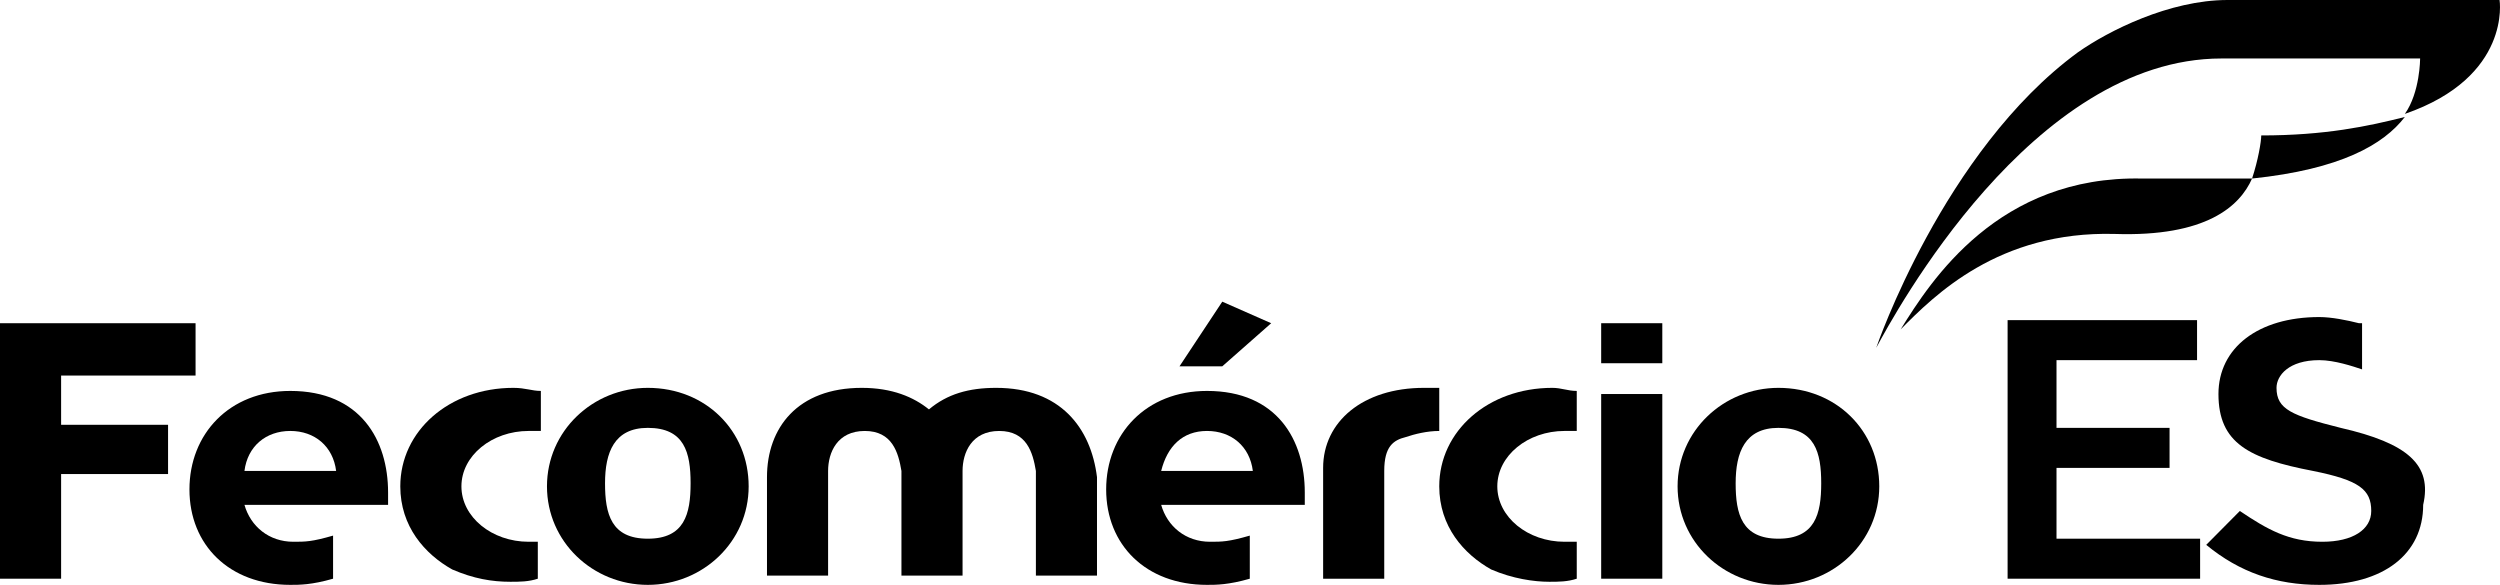 <svg width="218" height="51" viewBox="0 0 218 51" fill="none" xmlns="http://www.w3.org/2000/svg">
<g clip-path="url(#clip0_4616_2399)">
<path d="M25.313 37.579C27.445 37.579 29.044 38.921 29.311 41.068H21.316C21.583 38.921 23.182 37.579 25.313 37.579ZM29.044 46.705C27.179 47.242 26.646 47.242 25.581 47.242C23.449 47.242 21.85 45.9 21.316 44.022H33.841V42.947C33.841 38.384 31.442 34.089 25.313 34.089C19.985 34.089 16.52 37.848 16.52 42.68C16.52 47.511 19.985 51 25.313 51C26.113 51 27.179 51 29.044 50.463V46.705Z" fill="black"/>
<path d="M86.866 33.821C84.467 33.821 82.602 34.359 81.004 35.7C79.672 34.626 77.806 33.821 75.142 33.821C69.546 33.821 66.881 37.31 66.881 41.606V50.195H72.21V41.069C72.21 39.457 73.009 37.58 75.408 37.58C77.806 37.58 78.339 39.457 78.606 41.069V50.195H83.935V41.069C83.935 39.457 84.734 37.58 87.132 37.58C89.53 37.58 90.063 39.457 90.33 41.069V50.195H95.658V41.606C95.126 37.31 92.461 33.821 86.866 33.821Z" fill="black"/>
<path d="M5.329 32.748V37.042H14.655V41.337H5.329V50.463H0V28.185H17.053V32.748H5.329Z" fill="black"/>
<path d="M139.623 34.359H144.953V50.463H139.623V34.359Z" fill="black"/>
<path d="M139.623 28.184H144.953V31.674H139.623V28.184Z" fill="black"/>
<path d="M47.163 47.242H46.097C42.899 47.242 40.236 45.095 40.236 42.41C40.236 39.727 42.899 37.579 46.097 37.579H47.163V34.089C46.365 34.089 45.831 33.821 44.765 33.821C39.17 33.821 34.906 37.579 34.906 42.41C34.906 45.9 37.038 48.316 39.436 49.658C41.301 50.463 42.899 50.731 44.499 50.731C45.298 50.731 46.097 50.731 46.897 50.463V47.242H47.163Z" fill="black"/>
<path d="M56.489 46.974C53.292 46.974 52.759 44.827 52.759 42.142C52.759 39.457 53.559 37.31 56.489 37.31C59.686 37.31 60.22 39.457 60.22 42.142C60.22 44.827 59.686 46.974 56.489 46.974ZM56.489 33.821C51.693 33.821 47.696 37.579 47.696 42.41C47.696 47.242 51.693 51 56.489 51C61.286 51 65.283 47.242 65.283 42.41C65.283 37.579 61.552 33.821 56.489 33.821Z" fill="black"/>
<path d="M137.493 47.242H136.426C133.229 47.242 130.565 45.095 130.565 42.41C130.565 39.727 133.229 37.579 136.426 37.579H137.493V34.089C136.694 34.089 136.161 33.821 135.361 33.821C129.766 33.821 125.503 37.579 125.503 42.41C125.503 45.9 127.634 48.316 130.032 49.658C131.897 50.463 133.763 50.731 135.095 50.731C135.894 50.731 136.694 50.731 137.493 50.463V47.242Z" fill="black"/>
<path d="M155.079 46.974C151.882 46.974 151.349 44.827 151.349 42.142C151.349 39.457 152.147 37.31 155.079 37.31C158.276 37.31 158.81 39.457 158.81 42.142C158.81 44.827 158.276 46.974 155.079 46.974ZM155.079 33.821C150.283 33.821 146.286 37.579 146.286 42.41C146.286 47.242 150.283 51 155.079 51C159.875 51 163.872 47.242 163.872 42.41C163.872 37.579 160.142 33.821 155.079 33.821Z" fill="black"/>
<path d="M125.503 33.821H124.17C118.84 33.821 115.377 36.774 115.377 40.8V50.463H120.706V41.069C120.706 38.921 121.505 38.384 122.571 38.116C123.37 37.848 124.436 37.58 125.503 37.58V33.821Z" fill="black"/>
<path d="M105.251 37.579C107.383 37.579 108.982 38.921 109.248 41.068H101.254C101.787 38.921 103.119 37.579 105.251 37.579ZM108.982 46.705C107.116 47.242 106.583 47.242 105.518 47.242C103.386 47.242 101.787 45.9 101.254 44.022H113.777V42.947C113.777 38.384 111.379 34.089 105.251 34.089C99.922 34.089 96.458 37.848 96.458 42.68C96.458 47.511 99.922 51 105.251 51C106.051 51 107.116 51 108.982 50.463V46.705Z" fill="black"/>
<path d="M102.853 31.942L106.583 26.305L110.847 28.185L106.583 31.942H102.853Z" fill="black"/>
<path d="M217.963 0H194.248C189.185 0 183.857 2.684 181.192 4.563C169.468 13.152 163.605 30.332 163.605 30.332C165.204 27.379 177.194 5.1 193.715 5.1H211.035C211.035 5.1 211.035 8.052 209.703 9.932C219.03 6.71 217.963 0 217.963 0Z" fill="black"/>
<path d="M197.18 11.81C197.18 12.348 196.912 13.957 196.38 15.568C204.107 14.763 207.838 12.616 209.703 10.2C206.506 11.005 202.775 11.81 197.18 11.81Z" fill="black"/>
<path d="M191.583 15.569H186.787C174.264 15.299 168.401 24.426 165.737 28.721C168.668 25.768 174.264 20.131 184.389 20.4C192.382 20.668 195.314 17.984 196.38 15.569H191.583Z" fill="black"/>
<path d="M204.107 37.31C199.844 36.236 198.512 35.7 198.512 33.821C198.512 32.748 199.578 31.405 202.243 31.405C203.574 31.405 205.173 31.942 205.972 32.21V28.185H205.706C204.641 27.916 203.308 27.647 202.243 27.647C196.912 27.647 193.449 30.332 193.449 34.359C193.449 38.653 196.114 39.995 201.709 41.068C205.706 41.874 206.772 42.679 206.772 44.558C206.772 46.169 205.173 47.242 202.508 47.242C199.578 47.242 197.712 46.169 195.314 44.558L192.383 47.511C195.314 49.926 198.512 51 202.243 51C207.838 51 211.301 48.316 211.301 44.022C212.101 40.531 209.969 38.653 204.107 37.31Z" fill="black"/>
<path d="M179.327 46.437V41.337V40.8H179.859H189.185V37.31H179.859H179.327V36.774V31.942V31.405H179.859H191.583V27.916H175.063V50.463H191.85V46.974H179.859H179.327V46.437Z" fill="black"/>
</g>
<defs>
<clipPath id="clip0_4616_2399">
<rect width="218" height="51" fill="white"/>
</clipPath>
</defs>
</svg>
